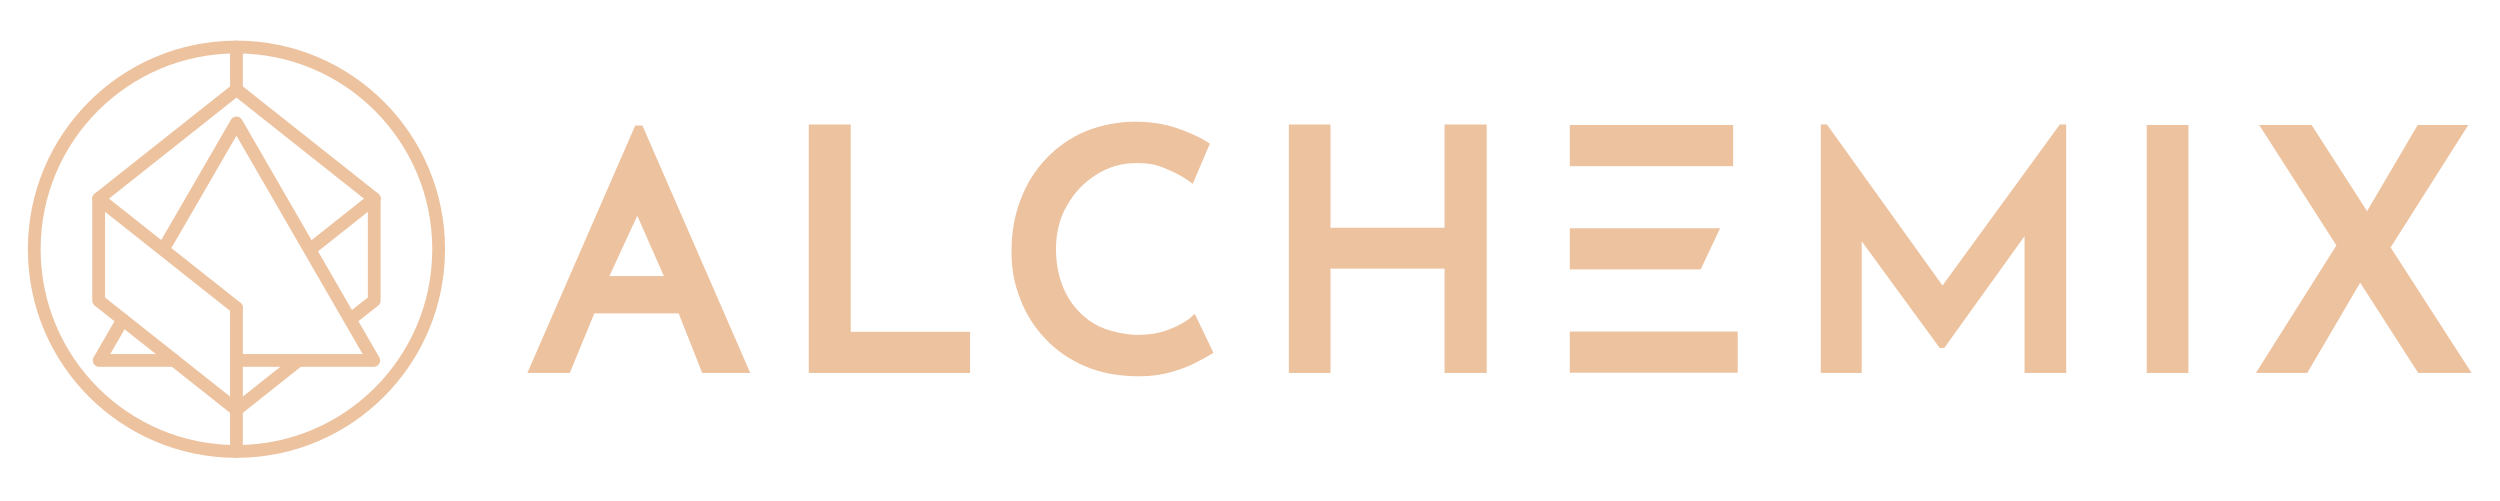 <?xml version="1.0" encoding="UTF-8"?>
<svg xmlns="http://www.w3.org/2000/svg" version="1.1" viewBox="0 0 978 196">
  <!-- Generator: Adobe Illustrator 28.7.5, SVG Export Plug-In . SVG Version: 1.2.0 Build 176)  -->
  <g>
    <g id="Layer_1">
      <g>
        <rect x="614.1" y="48.9" width="63.9" height="16.1" fill="#edc29f"/>
        <polygon points="672.9 89.3 614.1 89.3 614.1 105.4 665.3 105.4 672.9 89.3" fill="#edc29f"/>
        <rect x="614.1" y="129.7" width="65.7" height="16.1" fill="#edc29f"/>
        <path d="M251.3,49.1h-2.8l-42.2,96.8h16.6l9.6-23.3h33l9.2,23.3h18.8l-41.8-95.9-.4-.9ZM238.4,108l10.9-23.6,10.4,23.6h-21.3Z" fill="#edc29f"/>
        <polygon points="332.8 48.7 316.4 48.7 316.4 145.9 379.5 145.9 379.5 129.8 332.8 129.8 332.8 48.7" fill="#edc29f"/>
        <path d="M466,124.1c-2.2,1.8-5.1,3.4-8.7,4.8h0c-3.5,1.4-7.6,2.1-12.3,2.1s-12.2-1.5-16.9-4.3c-4.8-2.9-8.5-6.9-11.1-11.9-2.6-5.1-3.9-10.9-3.9-17.3s1.4-12.1,4.3-17.1c2.9-5.1,6.7-9.1,11.5-12.1,4.7-3,10-4.5,15.5-4.5s8.2.7,11.7,2.2c3.6,1.5,6.6,3.1,9,4.8l1.5,1.1,6.7-15.7-1.1-.7c-3.3-2.1-7.4-3.9-12.2-5.5-4.8-1.6-10.2-2.4-16.1-2.4s-13.4,1.3-19.3,3.8c-5.9,2.5-11,6.1-15.3,10.6-4.3,4.5-7.7,9.9-10,16-2.4,6.1-3.6,12.9-3.6,20.2s1.1,12.9,3.4,18.7c2.2,5.8,5.5,11.1,9.8,15.6,4.2,4.5,9.4,8.1,15.4,10.7,6,2.6,12.8,3.9,20.4,4,.4,0,.7,0,1.1,0,4.1,0,7.9-.5,11.4-1.4,3.8-1,7.1-2.2,9.9-3.6,2.8-1.4,5-2.6,6.5-3.5l1.1-.7-7.3-15.2-1.5,1.2Z" fill="#edc29f"/>
        <polygon points="565.1 89.1 520.5 89.1 520.5 48.7 504.2 48.7 504.2 145.9 520.5 145.9 520.5 105.1 565.1 105.1 565.1 145.9 581.6 145.9 581.6 48.7 565.1 48.7 565.1 89.1" fill="#edc29f"/>
        <polygon points="759.9 111.7 714.7 48.7 712.3 48.7 712.3 145.9 728.3 145.9 728.3 94.4 758.8 136.1 760.6 136.1 792 92.4 792 145.9 808.3 145.9 808.3 48.7 805.8 48.7 759.9 111.7" fill="#edc29f"/>
        <rect x="839.8" y="48.9" width="16.3" height="97" fill="#edc29f"/>
        <polygon points="935.2 96.8 965.6 48.9 945.8 48.9 926 82.6 904.3 48.9 883.8 48.9 914 96 882.5 145.9 902.6 145.9 923.3 110.6 946 145.9 966.9 145.9 935.2 96.8" fill="#edc29f"/>
      </g>
      <g>
        <circle cx="92.5" cy="97.5" r="79.1" fill="none" stroke="#edc29f" stroke-linecap="round" stroke-linejoin="round" stroke-width="5"/>
        <line x1="92.5" y1="120.4" x2="92.5" y2="176.6" fill="none" stroke="#edc29f" stroke-linecap="round" stroke-linejoin="round" stroke-width="5"/>
        <line x1="92.5" y1="18.4" x2="92.5" y2="35" fill="none" stroke="#edc29f" stroke-linecap="round" stroke-linejoin="round" stroke-width="5"/>
        <g>
          <polyline points="92.5 120.4 38.6 77.7 92.5 35 146.4 77.7 122.3 96.8" fill="none" stroke="#edc29f" stroke-linecap="round" stroke-linejoin="round" stroke-width="5"/>
          <polyline points="138.1 124.1 146.4 117.6 146.4 77.7" fill="none" stroke="#edc29f" stroke-linecap="round" stroke-linejoin="round" stroke-width="5"/>
          <polyline points="38.6 77.7 38.6 117.6 92.5 160.3 116.8 141" fill="none" stroke="#edc29f" stroke-linecap="round" stroke-linejoin="round" stroke-width="5"/>
        </g>
        <g>
          <polyline points="48 125.1 38.8 141 68.2 141" fill="none" stroke="#edc29f" stroke-linecap="round" stroke-linejoin="round" stroke-width="5"/>
          <polyline points="92.5 141 146.2 141 92.5 48.1 64.4 96.6" fill="none" stroke="#edc29f" stroke-linecap="round" stroke-linejoin="round" stroke-width="5"/>
        </g>
      </g>
    </g>
  </g>
</svg>